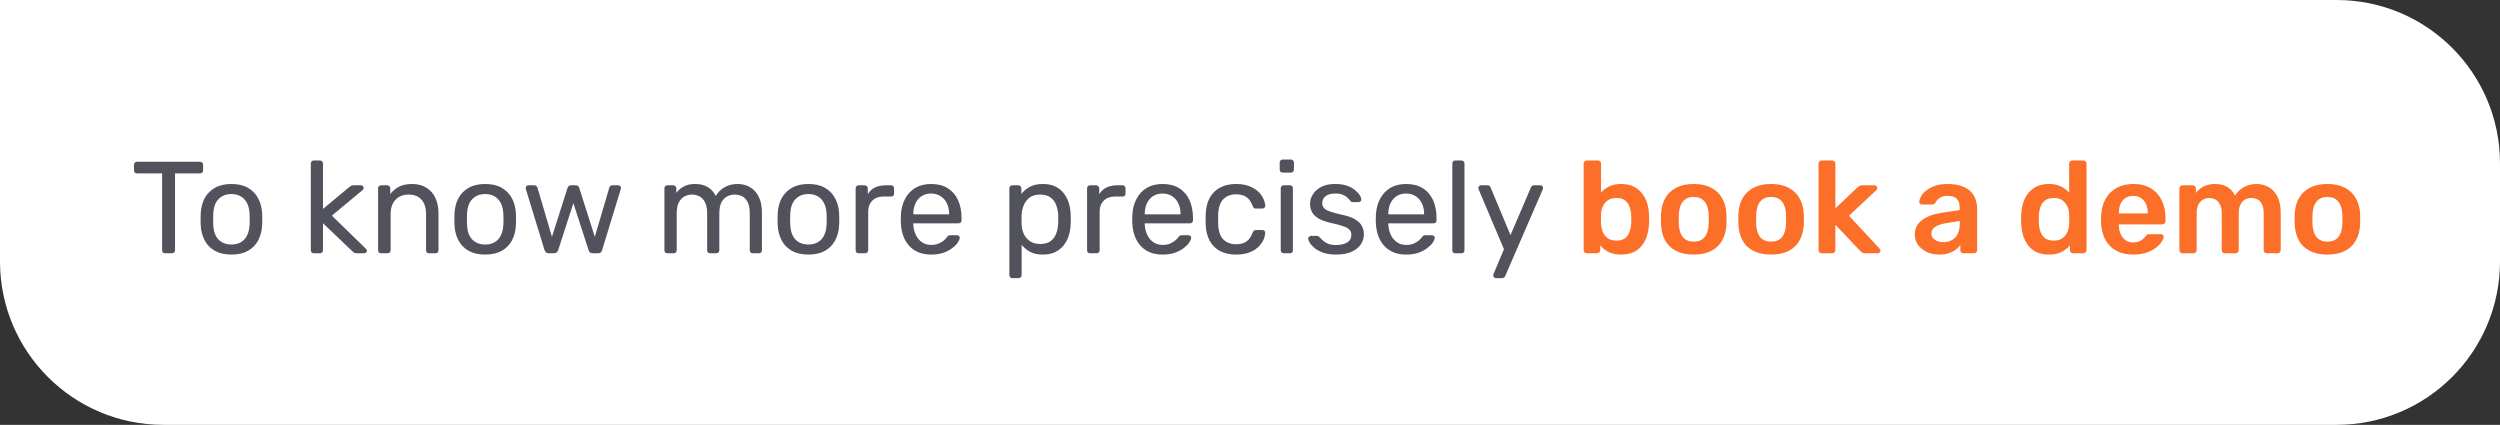 <svg width="306" height="52" viewBox="0 0 306 52" fill="none" xmlns="http://www.w3.org/2000/svg">
<rect x="0" y="0" width="306" height="52" fill="#333333" stroke="none"/>
<path d="M0 0H286C297.046 0 306 8.954 306 20V32C306 43.046 297.046 52 286 52H20C8.954 52 0 43.046 0 32V0Z" fill="white"/>
<path d="M20.208 31C20.101 31 20.011 30.968 19.936 30.904C19.872 30.829 19.84 30.739 19.84 30.632V21.224H16.768C16.661 21.224 16.571 21.192 16.496 21.128C16.432 21.053 16.4 20.963 16.4 20.856V20.184C16.4 20.067 16.432 19.976 16.496 19.912C16.571 19.837 16.661 19.8 16.768 19.8H24.48C24.597 19.8 24.688 19.837 24.752 19.912C24.827 19.976 24.864 20.067 24.864 20.184V20.856C24.864 20.963 24.827 21.053 24.752 21.128C24.688 21.192 24.597 21.224 24.48 21.224H21.424V30.632C21.424 30.739 21.387 30.829 21.312 30.904C21.248 30.968 21.157 31 21.04 31H20.208ZM28.326 31.16C27.516 31.16 26.838 31.005 26.294 30.696C25.75 30.387 25.334 29.96 25.046 29.416C24.758 28.861 24.598 28.232 24.566 27.528C24.556 27.347 24.55 27.117 24.55 26.84C24.55 26.552 24.556 26.323 24.566 26.152C24.598 25.437 24.758 24.808 25.046 24.264C25.345 23.72 25.766 23.293 26.31 22.984C26.854 22.675 27.526 22.52 28.326 22.52C29.126 22.52 29.798 22.675 30.342 22.984C30.886 23.293 31.302 23.72 31.59 24.264C31.889 24.808 32.054 25.437 32.086 26.152C32.097 26.323 32.102 26.552 32.102 26.84C32.102 27.117 32.097 27.347 32.086 27.528C32.054 28.232 31.894 28.861 31.606 29.416C31.318 29.96 30.902 30.387 30.358 30.696C29.814 31.005 29.137 31.16 28.326 31.16ZM28.326 29.928C28.988 29.928 29.516 29.72 29.91 29.304C30.305 28.877 30.518 28.259 30.55 27.448C30.561 27.288 30.566 27.085 30.566 26.84C30.566 26.595 30.561 26.392 30.55 26.232C30.518 25.421 30.305 24.808 29.91 24.392C29.516 23.965 28.988 23.752 28.326 23.752C27.665 23.752 27.132 23.965 26.726 24.392C26.332 24.808 26.124 25.421 26.102 26.232C26.092 26.392 26.086 26.595 26.086 26.84C26.086 27.085 26.092 27.288 26.102 27.448C26.124 28.259 26.332 28.877 26.726 29.304C27.132 29.72 27.665 29.928 28.326 29.928ZM38.412 31C38.305 31 38.214 30.968 38.14 30.904C38.076 30.829 38.044 30.739 38.044 30.632V20.008C38.044 19.901 38.076 19.816 38.14 19.752C38.214 19.677 38.305 19.64 38.412 19.64H39.164C39.27 19.64 39.356 19.677 39.42 19.752C39.494 19.816 39.532 19.901 39.532 20.008V25.576L42.684 22.952C42.812 22.845 42.908 22.776 42.972 22.744C43.046 22.701 43.164 22.68 43.324 22.68H44.172C44.268 22.68 44.348 22.712 44.412 22.776C44.476 22.84 44.508 22.92 44.508 23.016C44.508 23.059 44.492 23.107 44.46 23.16C44.438 23.213 44.39 23.267 44.316 23.32L40.62 26.392L44.716 30.376C44.844 30.483 44.908 30.579 44.908 30.664C44.908 30.76 44.876 30.84 44.812 30.904C44.748 30.968 44.668 31 44.572 31H43.74C43.58 31 43.462 30.984 43.388 30.952C43.313 30.909 43.217 30.835 43.1 30.728L39.532 27.32V30.632C39.532 30.739 39.494 30.829 39.42 30.904C39.356 30.968 39.27 31 39.164 31H38.412ZM46.646 31C46.539 31 46.448 30.968 46.374 30.904C46.31 30.829 46.278 30.739 46.278 30.632V23.048C46.278 22.941 46.31 22.856 46.374 22.792C46.448 22.717 46.539 22.68 46.646 22.68H47.398C47.504 22.68 47.59 22.717 47.654 22.792C47.728 22.856 47.766 22.941 47.766 23.048V23.752C48.043 23.389 48.39 23.096 48.806 22.872C49.232 22.637 49.776 22.52 50.438 22.52C51.131 22.52 51.718 22.675 52.198 22.984C52.688 23.283 53.056 23.704 53.302 24.248C53.547 24.781 53.67 25.405 53.67 26.12V30.632C53.67 30.739 53.638 30.829 53.574 30.904C53.51 30.968 53.424 31 53.318 31H52.518C52.411 31 52.32 30.968 52.246 30.904C52.182 30.829 52.15 30.739 52.15 30.632V26.2C52.15 25.453 51.968 24.872 51.606 24.456C51.243 24.029 50.71 23.816 50.006 23.816C49.344 23.816 48.811 24.029 48.406 24.456C48.011 24.872 47.814 25.453 47.814 26.2V30.632C47.814 30.739 47.776 30.829 47.702 30.904C47.638 30.968 47.552 31 47.446 31H46.646ZM59.389 31.16C58.578 31.16 57.901 31.005 57.357 30.696C56.813 30.387 56.397 29.96 56.109 29.416C55.821 28.861 55.661 28.232 55.629 27.528C55.618 27.347 55.613 27.117 55.613 26.84C55.613 26.552 55.618 26.323 55.629 26.152C55.661 25.437 55.821 24.808 56.109 24.264C56.407 23.72 56.829 23.293 57.373 22.984C57.917 22.675 58.589 22.52 59.389 22.52C60.189 22.52 60.861 22.675 61.405 22.984C61.949 23.293 62.365 23.72 62.653 24.264C62.952 24.808 63.117 25.437 63.149 26.152C63.16 26.323 63.165 26.552 63.165 26.84C63.165 27.117 63.16 27.347 63.149 27.528C63.117 28.232 62.957 28.861 62.669 29.416C62.381 29.96 61.965 30.387 61.421 30.696C60.877 31.005 60.2 31.16 59.389 31.16ZM59.389 29.928C60.05 29.928 60.578 29.72 60.973 29.304C61.367 28.877 61.581 28.259 61.613 27.448C61.623 27.288 61.629 27.085 61.629 26.84C61.629 26.595 61.623 26.392 61.613 26.232C61.581 25.421 61.367 24.808 60.973 24.392C60.578 23.965 60.05 23.752 59.389 23.752C58.727 23.752 58.194 23.965 57.789 24.392C57.394 24.808 57.186 25.421 57.165 26.232C57.154 26.392 57.149 26.595 57.149 26.84C57.149 27.085 57.154 27.288 57.165 27.448C57.186 28.259 57.394 28.877 57.789 29.304C58.194 29.72 58.727 29.928 59.389 29.928ZM67.158 31C67.019 31 66.912 30.968 66.838 30.904C66.763 30.829 66.699 30.728 66.646 30.6L64.374 23.176C64.352 23.123 64.342 23.069 64.342 23.016C64.342 22.92 64.374 22.84 64.438 22.776C64.512 22.712 64.592 22.68 64.678 22.68H65.382C65.499 22.68 65.59 22.712 65.654 22.776C65.718 22.84 65.76 22.899 65.782 22.952L67.558 28.984L69.462 23.016C69.483 22.941 69.526 22.867 69.59 22.792C69.664 22.717 69.771 22.68 69.91 22.68H70.454C70.592 22.68 70.699 22.717 70.774 22.792C70.848 22.867 70.891 22.941 70.902 23.016L72.806 28.984L74.582 22.952C74.592 22.899 74.63 22.84 74.694 22.776C74.758 22.712 74.848 22.68 74.966 22.68H75.67C75.766 22.68 75.846 22.712 75.91 22.776C75.974 22.84 76.006 22.92 76.006 23.016C76.006 23.069 75.995 23.123 75.974 23.176L73.702 30.6C73.67 30.728 73.611 30.829 73.526 30.904C73.451 30.968 73.339 31 73.19 31H72.566C72.427 31 72.31 30.968 72.214 30.904C72.128 30.829 72.07 30.728 72.038 30.6L70.182 24.872L68.326 30.6C68.283 30.728 68.219 30.829 68.134 30.904C68.048 30.968 67.931 31 67.782 31H67.158ZM81.693 31C81.586 31 81.495 30.968 81.421 30.904C81.357 30.829 81.325 30.739 81.325 30.632V23.048C81.325 22.941 81.357 22.856 81.421 22.792C81.495 22.717 81.586 22.68 81.693 22.68H82.413C82.519 22.68 82.605 22.717 82.669 22.792C82.743 22.856 82.781 22.941 82.781 23.048V23.608C83.026 23.277 83.335 23.016 83.709 22.824C84.082 22.621 84.53 22.52 85.053 22.52C86.258 22.509 87.111 23 87.613 23.992C87.858 23.544 88.215 23.187 88.685 22.92C89.154 22.653 89.687 22.52 90.285 22.52C90.839 22.52 91.341 22.648 91.789 22.904C92.247 23.16 92.605 23.549 92.861 24.072C93.127 24.584 93.261 25.229 93.261 26.008V30.632C93.261 30.739 93.223 30.829 93.149 30.904C93.085 30.968 92.999 31 92.893 31H92.141C92.034 31 91.943 30.968 91.869 30.904C91.805 30.829 91.773 30.739 91.773 30.632V26.152C91.773 25.555 91.687 25.085 91.517 24.744C91.346 24.403 91.117 24.163 90.829 24.024C90.541 23.885 90.226 23.816 89.885 23.816C89.607 23.816 89.325 23.885 89.037 24.024C88.749 24.163 88.509 24.403 88.317 24.744C88.135 25.085 88.045 25.555 88.045 26.152V30.632C88.045 30.739 88.007 30.829 87.933 30.904C87.869 30.968 87.783 31 87.677 31H86.925C86.818 31 86.727 30.968 86.653 30.904C86.589 30.829 86.557 30.739 86.557 30.632V26.152C86.557 25.555 86.466 25.085 86.285 24.744C86.103 24.403 85.869 24.163 85.581 24.024C85.293 23.885 84.989 23.816 84.669 23.816C84.391 23.816 84.109 23.885 83.821 24.024C83.533 24.163 83.293 24.403 83.101 24.744C82.919 25.085 82.829 25.549 82.829 26.136V30.632C82.829 30.739 82.791 30.829 82.717 30.904C82.653 30.968 82.567 31 82.461 31H81.693ZM98.951 31.16C98.141 31.16 97.463 31.005 96.919 30.696C96.375 30.387 95.959 29.96 95.671 29.416C95.383 28.861 95.223 28.232 95.191 27.528C95.181 27.347 95.175 27.117 95.175 26.84C95.175 26.552 95.181 26.323 95.191 26.152C95.223 25.437 95.383 24.808 95.671 24.264C95.97 23.72 96.391 23.293 96.935 22.984C97.479 22.675 98.151 22.52 98.951 22.52C99.751 22.52 100.423 22.675 100.967 22.984C101.511 23.293 101.927 23.72 102.215 24.264C102.514 24.808 102.679 25.437 102.711 26.152C102.722 26.323 102.727 26.552 102.727 26.84C102.727 27.117 102.722 27.347 102.711 27.528C102.679 28.232 102.519 28.861 102.231 29.416C101.943 29.96 101.527 30.387 100.983 30.696C100.439 31.005 99.762 31.16 98.951 31.16ZM98.951 29.928C99.613 29.928 100.141 29.72 100.535 29.304C100.93 28.877 101.143 28.259 101.175 27.448C101.186 27.288 101.191 27.085 101.191 26.84C101.191 26.595 101.186 26.392 101.175 26.232C101.143 25.421 100.93 24.808 100.535 24.392C100.141 23.965 99.613 23.752 98.951 23.752C98.29 23.752 97.757 23.965 97.351 24.392C96.957 24.808 96.749 25.421 96.727 26.232C96.717 26.392 96.711 26.595 96.711 26.84C96.711 27.085 96.717 27.288 96.727 27.448C96.749 28.259 96.957 28.877 97.351 29.304C97.757 29.72 98.29 29.928 98.951 29.928ZM105.099 31C104.992 31 104.902 30.968 104.827 30.904C104.763 30.829 104.731 30.739 104.731 30.632V23.064C104.731 22.957 104.763 22.867 104.827 22.792C104.902 22.717 104.992 22.68 105.099 22.68H105.835C105.942 22.68 106.032 22.717 106.107 22.792C106.182 22.867 106.219 22.957 106.219 23.064V23.768C106.432 23.405 106.726 23.133 107.099 22.952C107.472 22.771 107.92 22.68 108.443 22.68H109.083C109.19 22.68 109.275 22.717 109.339 22.792C109.403 22.856 109.435 22.941 109.435 23.048V23.704C109.435 23.811 109.403 23.896 109.339 23.96C109.275 24.024 109.19 24.056 109.083 24.056H108.123C107.547 24.056 107.094 24.227 106.763 24.568C106.432 24.899 106.267 25.352 106.267 25.928V30.632C106.267 30.739 106.23 30.829 106.155 30.904C106.08 30.968 105.99 31 105.883 31H105.099ZM113.965 31.16C112.866 31.16 111.991 30.824 111.341 30.152C110.69 29.469 110.333 28.541 110.269 27.368C110.258 27.229 110.253 27.053 110.253 26.84C110.253 26.616 110.258 26.435 110.269 26.296C110.311 25.539 110.487 24.877 110.797 24.312C111.106 23.736 111.527 23.293 112.061 22.984C112.605 22.675 113.239 22.52 113.965 22.52C114.775 22.52 115.453 22.691 115.997 23.032C116.551 23.373 116.973 23.859 117.261 24.488C117.549 25.117 117.693 25.853 117.693 26.696V26.968C117.693 27.085 117.655 27.176 117.581 27.24C117.517 27.304 117.431 27.336 117.325 27.336H111.789C111.789 27.347 111.789 27.368 111.789 27.4C111.789 27.432 111.789 27.459 111.789 27.48C111.81 27.917 111.906 28.328 112.077 28.712C112.247 29.085 112.493 29.389 112.813 29.624C113.133 29.859 113.517 29.976 113.965 29.976C114.349 29.976 114.669 29.917 114.925 29.8C115.181 29.683 115.389 29.555 115.549 29.416C115.709 29.267 115.815 29.155 115.869 29.08C115.965 28.941 116.039 28.861 116.093 28.84C116.146 28.808 116.231 28.792 116.349 28.792H117.117C117.223 28.792 117.309 28.824 117.373 28.888C117.447 28.941 117.479 29.021 117.469 29.128C117.458 29.288 117.373 29.485 117.213 29.72C117.053 29.944 116.823 30.168 116.525 30.392C116.226 30.616 115.863 30.803 115.437 30.952C115.01 31.091 114.519 31.16 113.965 31.16ZM111.789 26.232H116.173V26.184C116.173 25.704 116.082 25.277 115.901 24.904C115.73 24.531 115.479 24.237 115.149 24.024C114.818 23.8 114.423 23.688 113.965 23.688C113.506 23.688 113.111 23.8 112.781 24.024C112.461 24.237 112.215 24.531 112.045 24.904C111.874 25.277 111.789 25.704 111.789 26.184V26.232ZM123.912 34.04C123.805 34.04 123.714 34.003 123.64 33.928C123.576 33.864 123.544 33.779 123.544 33.672V23.048C123.544 22.941 123.576 22.856 123.64 22.792C123.714 22.717 123.805 22.68 123.912 22.68H124.648C124.754 22.68 124.84 22.717 124.904 22.792C124.978 22.856 125.016 22.941 125.016 23.048V23.752C125.272 23.4 125.613 23.107 126.04 22.872C126.466 22.637 127 22.52 127.64 22.52C128.237 22.52 128.744 22.621 129.16 22.824C129.586 23.027 129.933 23.304 130.2 23.656C130.477 24.008 130.685 24.408 130.824 24.856C130.962 25.304 131.037 25.784 131.048 26.296C131.058 26.467 131.064 26.648 131.064 26.84C131.064 27.032 131.058 27.213 131.048 27.384C131.037 27.885 130.962 28.365 130.824 28.824C130.685 29.272 130.477 29.672 130.2 30.024C129.933 30.365 129.586 30.643 129.16 30.856C128.744 31.059 128.237 31.16 127.64 31.16C127.021 31.16 126.498 31.048 126.072 30.824C125.656 30.589 125.314 30.301 125.048 29.96V33.672C125.048 33.779 125.016 33.864 124.952 33.928C124.888 34.003 124.797 34.04 124.68 34.04H123.912ZM127.304 29.864C127.858 29.864 128.29 29.747 128.6 29.512C128.92 29.267 129.149 28.952 129.288 28.568C129.426 28.173 129.506 27.752 129.528 27.304C129.538 26.995 129.538 26.685 129.528 26.376C129.506 25.928 129.426 25.512 129.288 25.128C129.149 24.733 128.92 24.419 128.6 24.184C128.29 23.939 127.858 23.816 127.304 23.816C126.781 23.816 126.354 23.939 126.024 24.184C125.704 24.429 125.464 24.744 125.304 25.128C125.154 25.501 125.069 25.885 125.048 26.28C125.037 26.451 125.032 26.653 125.032 26.888C125.032 27.123 125.037 27.331 125.048 27.512C125.058 27.885 125.144 28.253 125.304 28.616C125.474 28.979 125.725 29.277 126.056 29.512C126.386 29.747 126.802 29.864 127.304 29.864ZM133.427 31C133.32 31 133.23 30.968 133.155 30.904C133.091 30.829 133.059 30.739 133.059 30.632V23.064C133.059 22.957 133.091 22.867 133.155 22.792C133.23 22.717 133.32 22.68 133.427 22.68H134.163C134.27 22.68 134.36 22.717 134.435 22.792C134.51 22.867 134.547 22.957 134.547 23.064V23.768C134.76 23.405 135.054 23.133 135.427 22.952C135.8 22.771 136.248 22.68 136.771 22.68H137.411C137.518 22.68 137.603 22.717 137.667 22.792C137.731 22.856 137.763 22.941 137.763 23.048V23.704C137.763 23.811 137.731 23.896 137.667 23.96C137.603 24.024 137.518 24.056 137.411 24.056H136.451C135.875 24.056 135.422 24.227 135.091 24.568C134.76 24.899 134.595 25.352 134.595 25.928V30.632C134.595 30.739 134.558 30.829 134.483 30.904C134.408 30.968 134.318 31 134.211 31H133.427ZM142.293 31.16C141.194 31.16 140.32 30.824 139.669 30.152C139.018 29.469 138.661 28.541 138.597 27.368C138.586 27.229 138.581 27.053 138.581 26.84C138.581 26.616 138.586 26.435 138.597 26.296C138.64 25.539 138.816 24.877 139.125 24.312C139.434 23.736 139.856 23.293 140.389 22.984C140.933 22.675 141.568 22.52 142.293 22.52C143.104 22.52 143.781 22.691 144.325 23.032C144.88 23.373 145.301 23.859 145.589 24.488C145.877 25.117 146.021 25.853 146.021 26.696V26.968C146.021 27.085 145.984 27.176 145.909 27.24C145.845 27.304 145.76 27.336 145.653 27.336H140.117C140.117 27.347 140.117 27.368 140.117 27.4C140.117 27.432 140.117 27.459 140.117 27.48C140.138 27.917 140.234 28.328 140.405 28.712C140.576 29.085 140.821 29.389 141.141 29.624C141.461 29.859 141.845 29.976 142.293 29.976C142.677 29.976 142.997 29.917 143.253 29.8C143.509 29.683 143.717 29.555 143.877 29.416C144.037 29.267 144.144 29.155 144.197 29.08C144.293 28.941 144.368 28.861 144.421 28.84C144.474 28.808 144.56 28.792 144.677 28.792H145.445C145.552 28.792 145.637 28.824 145.701 28.888C145.776 28.941 145.808 29.021 145.797 29.128C145.786 29.288 145.701 29.485 145.541 29.72C145.381 29.944 145.152 30.168 144.853 30.392C144.554 30.616 144.192 30.803 143.765 30.952C143.338 31.091 142.848 31.16 142.293 31.16ZM140.117 26.232H144.501V26.184C144.501 25.704 144.41 25.277 144.229 24.904C144.058 24.531 143.808 24.237 143.477 24.024C143.146 23.8 142.752 23.688 142.293 23.688C141.834 23.688 141.44 23.8 141.109 24.024C140.789 24.237 140.544 24.531 140.373 24.904C140.202 25.277 140.117 25.704 140.117 26.184V26.232ZM151.294 31.16C150.537 31.16 149.881 31.016 149.326 30.728C148.782 30.429 148.361 30.008 148.062 29.464C147.763 28.909 147.603 28.248 147.582 27.48C147.571 27.32 147.566 27.107 147.566 26.84C147.566 26.573 147.571 26.36 147.582 26.2C147.603 25.432 147.763 24.776 148.062 24.232C148.361 23.677 148.782 23.256 149.326 22.968C149.881 22.669 150.537 22.52 151.294 22.52C151.913 22.52 152.441 22.605 152.878 22.776C153.326 22.947 153.694 23.165 153.982 23.432C154.27 23.699 154.483 23.987 154.622 24.296C154.771 24.605 154.851 24.899 154.862 25.176C154.873 25.283 154.841 25.368 154.766 25.432C154.691 25.496 154.601 25.528 154.494 25.528H153.726C153.619 25.528 153.539 25.507 153.486 25.464C153.433 25.411 153.379 25.325 153.326 25.208C153.134 24.685 152.873 24.317 152.542 24.104C152.211 23.891 151.801 23.784 151.31 23.784C150.67 23.784 150.147 23.981 149.742 24.376C149.347 24.771 149.134 25.405 149.102 26.28C149.091 26.664 149.091 27.037 149.102 27.4C149.134 28.285 149.347 28.925 149.742 29.32C150.147 29.704 150.67 29.896 151.31 29.896C151.801 29.896 152.211 29.789 152.542 29.576C152.873 29.363 153.134 28.995 153.326 28.472C153.379 28.355 153.433 28.275 153.486 28.232C153.539 28.179 153.619 28.152 153.726 28.152H154.494C154.601 28.152 154.691 28.184 154.766 28.248C154.841 28.312 154.873 28.397 154.862 28.504C154.851 28.728 154.803 28.957 154.718 29.192C154.633 29.427 154.494 29.667 154.302 29.912C154.121 30.147 153.891 30.36 153.614 30.552C153.337 30.733 153.001 30.883 152.606 31C152.222 31.107 151.785 31.16 151.294 31.16ZM157.13 31C157.023 31 156.933 30.968 156.858 30.904C156.794 30.829 156.762 30.739 156.762 30.632V23.048C156.762 22.941 156.794 22.856 156.858 22.792C156.933 22.717 157.023 22.68 157.13 22.68H157.898C158.005 22.68 158.09 22.717 158.154 22.792C158.218 22.856 158.25 22.941 158.25 23.048V30.632C158.25 30.739 158.218 30.829 158.154 30.904C158.09 30.968 158.005 31 157.898 31H157.13ZM157.002 21.128C156.895 21.128 156.805 21.096 156.73 21.032C156.666 20.957 156.634 20.867 156.634 20.76V19.896C156.634 19.789 156.666 19.704 156.73 19.64C156.805 19.565 156.895 19.528 157.002 19.528H158.01C158.117 19.528 158.202 19.565 158.266 19.64C158.341 19.704 158.378 19.789 158.378 19.896V20.76C158.378 20.867 158.341 20.957 158.266 21.032C158.202 21.096 158.117 21.128 158.01 21.128H157.002ZM163.517 31.16C162.92 31.16 162.408 31.085 161.981 30.936C161.554 30.787 161.208 30.605 160.941 30.392C160.674 30.179 160.472 29.965 160.333 29.752C160.205 29.539 160.136 29.368 160.125 29.24C160.114 29.123 160.152 29.032 160.237 28.968C160.322 28.904 160.408 28.872 160.493 28.872H161.197C161.261 28.872 161.309 28.883 161.341 28.904C161.384 28.915 161.437 28.957 161.501 29.032C161.64 29.181 161.794 29.331 161.965 29.48C162.136 29.629 162.344 29.752 162.589 29.848C162.845 29.944 163.16 29.992 163.533 29.992C164.077 29.992 164.525 29.891 164.877 29.688C165.229 29.475 165.405 29.165 165.405 28.76C165.405 28.493 165.33 28.28 165.181 28.12C165.042 27.96 164.786 27.816 164.413 27.688C164.05 27.56 163.549 27.427 162.909 27.288C162.269 27.139 161.762 26.957 161.389 26.744C161.016 26.52 160.749 26.259 160.589 25.96C160.429 25.651 160.349 25.304 160.349 24.92C160.349 24.525 160.466 24.147 160.701 23.784C160.936 23.411 161.277 23.107 161.725 22.872C162.184 22.637 162.754 22.52 163.437 22.52C163.992 22.52 164.466 22.589 164.861 22.728C165.256 22.867 165.581 23.043 165.837 23.256C166.093 23.459 166.285 23.661 166.413 23.864C166.541 24.067 166.61 24.237 166.621 24.376C166.632 24.483 166.6 24.573 166.525 24.648C166.45 24.712 166.365 24.744 166.269 24.744H165.597C165.522 24.744 165.458 24.728 165.405 24.696C165.362 24.664 165.32 24.627 165.277 24.584C165.17 24.445 165.042 24.307 164.893 24.168C164.754 24.029 164.568 23.917 164.333 23.832C164.109 23.736 163.81 23.688 163.437 23.688C162.904 23.688 162.504 23.8 162.237 24.024C161.97 24.248 161.837 24.531 161.837 24.872C161.837 25.075 161.896 25.256 162.013 25.416C162.13 25.576 162.354 25.72 162.685 25.848C163.016 25.976 163.506 26.115 164.157 26.264C164.861 26.403 165.416 26.589 165.821 26.824C166.226 27.059 166.514 27.331 166.685 27.64C166.856 27.949 166.941 28.307 166.941 28.712C166.941 29.16 166.808 29.571 166.541 29.944C166.285 30.317 165.901 30.616 165.389 30.84C164.888 31.053 164.264 31.16 163.517 31.16ZM172.105 31.16C171.007 31.16 170.132 30.824 169.481 30.152C168.831 29.469 168.473 28.541 168.409 27.368C168.399 27.229 168.393 27.053 168.393 26.84C168.393 26.616 168.399 26.435 168.409 26.296C168.452 25.539 168.628 24.877 168.937 24.312C169.247 23.736 169.668 23.293 170.201 22.984C170.745 22.675 171.38 22.52 172.105 22.52C172.916 22.52 173.593 22.691 174.137 23.032C174.692 23.373 175.113 23.859 175.401 24.488C175.689 25.117 175.833 25.853 175.833 26.696V26.968C175.833 27.085 175.796 27.176 175.721 27.24C175.657 27.304 175.572 27.336 175.465 27.336H169.929C169.929 27.347 169.929 27.368 169.929 27.4C169.929 27.432 169.929 27.459 169.929 27.48C169.951 27.917 170.047 28.328 170.217 28.712C170.388 29.085 170.633 29.389 170.953 29.624C171.273 29.859 171.657 29.976 172.105 29.976C172.489 29.976 172.809 29.917 173.065 29.8C173.321 29.683 173.529 29.555 173.689 29.416C173.849 29.267 173.956 29.155 174.009 29.08C174.105 28.941 174.18 28.861 174.233 28.84C174.287 28.808 174.372 28.792 174.489 28.792H175.257C175.364 28.792 175.449 28.824 175.513 28.888C175.588 28.941 175.62 29.021 175.609 29.128C175.599 29.288 175.513 29.485 175.353 29.72C175.193 29.944 174.964 30.168 174.665 30.392C174.367 30.616 174.004 30.803 173.577 30.952C173.151 31.091 172.66 31.16 172.105 31.16ZM169.929 26.232H174.313V26.184C174.313 25.704 174.223 25.277 174.041 24.904C173.871 24.531 173.62 24.237 173.289 24.024C172.959 23.8 172.564 23.688 172.105 23.688C171.647 23.688 171.252 23.8 170.921 24.024C170.601 24.237 170.356 24.531 170.185 24.904C170.015 25.277 169.929 25.704 169.929 26.184V26.232ZM178.131 31C178.024 31 177.933 30.968 177.859 30.904C177.795 30.829 177.763 30.739 177.763 30.632V20.008C177.763 19.901 177.795 19.816 177.859 19.752C177.933 19.677 178.024 19.64 178.131 19.64H178.883C179 19.64 179.091 19.677 179.155 19.752C179.219 19.816 179.251 19.901 179.251 20.008V30.632C179.251 30.739 179.219 30.829 179.155 30.904C179.091 30.968 179 31 178.883 31H178.131ZM183.093 34.04C183.008 34.04 182.933 34.008 182.869 33.944C182.805 33.88 182.773 33.805 182.773 33.72C182.773 33.677 182.778 33.635 182.789 33.592C182.8 33.549 182.821 33.496 182.853 33.432L184.085 30.504L181.029 23.288C180.976 23.16 180.949 23.069 180.949 23.016C180.949 22.92 180.981 22.84 181.045 22.776C181.109 22.712 181.189 22.68 181.285 22.68H182.069C182.176 22.68 182.261 22.707 182.325 22.76C182.389 22.813 182.432 22.877 182.453 22.952L184.885 28.776L187.381 22.952C187.413 22.877 187.456 22.813 187.509 22.76C187.573 22.707 187.664 22.68 187.781 22.68H188.533C188.629 22.68 188.709 22.712 188.773 22.776C188.837 22.84 188.869 22.915 188.869 23C188.869 23.053 188.842 23.149 188.789 23.288L184.245 33.768C184.213 33.843 184.165 33.907 184.101 33.96C184.048 34.013 183.962 34.04 183.845 34.04H183.093Z" fill="#51525C"/>
<path d="M198.43 31.16C197.811 31.16 197.294 31.053 196.878 30.84C196.472 30.627 196.136 30.355 195.87 30.024V30.616C195.87 30.723 195.832 30.813 195.758 30.888C195.694 30.963 195.603 31 195.486 31H194.222C194.115 31 194.024 30.963 193.95 30.888C193.875 30.813 193.838 30.723 193.838 30.616V20.024C193.838 19.917 193.875 19.827 193.95 19.752C194.024 19.677 194.115 19.64 194.222 19.64H195.582C195.699 19.64 195.79 19.677 195.854 19.752C195.928 19.827 195.966 19.917 195.966 20.024V23.576C196.232 23.267 196.563 23.016 196.958 22.824C197.363 22.621 197.854 22.52 198.43 22.52C198.995 22.52 199.486 22.616 199.902 22.808C200.318 23 200.664 23.272 200.942 23.624C201.23 23.965 201.448 24.365 201.598 24.824C201.747 25.283 201.827 25.779 201.838 26.312C201.848 26.504 201.854 26.68 201.854 26.84C201.854 26.989 201.848 27.16 201.838 27.352C201.816 27.907 201.731 28.419 201.582 28.888C201.432 29.347 201.219 29.747 200.942 30.088C200.664 30.429 200.318 30.696 199.902 30.888C199.486 31.069 198.995 31.16 198.43 31.16ZM197.838 29.448C198.296 29.448 198.654 29.352 198.91 29.16C199.166 28.957 199.347 28.696 199.454 28.376C199.571 28.056 199.64 27.704 199.662 27.32C199.683 27 199.683 26.68 199.662 26.36C199.64 25.976 199.571 25.624 199.454 25.304C199.347 24.984 199.166 24.728 198.91 24.536C198.654 24.333 198.296 24.232 197.838 24.232C197.411 24.232 197.064 24.328 196.798 24.52C196.531 24.712 196.328 24.957 196.19 25.256C196.051 25.544 195.976 25.848 195.966 26.168C195.955 26.36 195.95 26.568 195.95 26.792C195.95 27.005 195.955 27.208 195.966 27.4C195.987 27.731 196.056 28.056 196.174 28.376C196.302 28.685 196.499 28.941 196.766 29.144C197.043 29.347 197.4 29.448 197.838 29.448ZM207.314 31.16C206.461 31.16 205.741 31.011 205.154 30.712C204.578 30.413 204.135 29.992 203.826 29.448C203.527 28.904 203.357 28.269 203.314 27.544C203.303 27.352 203.298 27.117 203.298 26.84C203.298 26.563 203.303 26.328 203.314 26.136C203.357 25.4 203.533 24.765 203.842 24.232C204.162 23.688 204.61 23.267 205.186 22.968C205.773 22.669 206.482 22.52 207.314 22.52C208.146 22.52 208.85 22.669 209.426 22.968C210.013 23.267 210.461 23.688 210.77 24.232C211.09 24.765 211.271 25.4 211.314 26.136C211.325 26.328 211.33 26.563 211.33 26.84C211.33 27.117 211.325 27.352 211.314 27.544C211.271 28.269 211.095 28.904 210.786 29.448C210.487 29.992 210.045 30.413 209.458 30.712C208.882 31.011 208.167 31.16 207.314 31.16ZM207.314 29.576C207.879 29.576 208.317 29.4 208.626 29.048C208.935 28.685 209.106 28.157 209.138 27.464C209.149 27.304 209.154 27.096 209.154 26.84C209.154 26.584 209.149 26.376 209.138 26.216C209.106 25.533 208.935 25.011 208.626 24.648C208.317 24.285 207.879 24.104 207.314 24.104C206.749 24.104 206.311 24.285 206.002 24.648C205.693 25.011 205.522 25.533 205.49 26.216C205.479 26.376 205.474 26.584 205.474 26.84C205.474 27.096 205.479 27.304 205.49 27.464C205.522 28.157 205.693 28.685 206.002 29.048C206.311 29.4 206.749 29.576 207.314 29.576ZM216.783 31.16C215.93 31.16 215.21 31.011 214.623 30.712C214.047 30.413 213.604 29.992 213.295 29.448C212.996 28.904 212.826 28.269 212.783 27.544C212.772 27.352 212.767 27.117 212.767 26.84C212.767 26.563 212.772 26.328 212.783 26.136C212.826 25.4 213.002 24.765 213.311 24.232C213.631 23.688 214.079 23.267 214.655 22.968C215.242 22.669 215.951 22.52 216.783 22.52C217.615 22.52 218.319 22.669 218.895 22.968C219.482 23.267 219.93 23.688 220.239 24.232C220.559 24.765 220.74 25.4 220.783 26.136C220.794 26.328 220.799 26.563 220.799 26.84C220.799 27.117 220.794 27.352 220.783 27.544C220.74 28.269 220.564 28.904 220.255 29.448C219.956 29.992 219.514 30.413 218.927 30.712C218.351 31.011 217.636 31.16 216.783 31.16ZM216.783 29.576C217.348 29.576 217.786 29.4 218.095 29.048C218.404 28.685 218.575 28.157 218.607 27.464C218.618 27.304 218.623 27.096 218.623 26.84C218.623 26.584 218.618 26.376 218.607 26.216C218.575 25.533 218.404 25.011 218.095 24.648C217.786 24.285 217.348 24.104 216.783 24.104C216.218 24.104 215.78 24.285 215.471 24.648C215.162 25.011 214.991 25.533 214.959 26.216C214.948 26.376 214.943 26.584 214.943 26.84C214.943 27.096 214.948 27.304 214.959 27.464C214.991 28.157 215.162 28.685 215.471 29.048C215.78 29.4 216.218 29.576 216.783 29.576ZM222.972 31C222.865 31 222.774 30.963 222.7 30.888C222.625 30.813 222.588 30.723 222.588 30.616V20.024C222.588 19.917 222.625 19.827 222.7 19.752C222.774 19.677 222.865 19.64 222.972 19.64H224.268C224.385 19.64 224.476 19.677 224.54 19.752C224.614 19.827 224.652 19.917 224.652 20.024V25.496L227.34 22.952C227.436 22.867 227.521 22.803 227.596 22.76C227.67 22.707 227.782 22.68 227.932 22.68H229.42C229.526 22.68 229.612 22.712 229.676 22.776C229.74 22.84 229.772 22.925 229.772 23.032C229.772 23.075 229.761 23.123 229.74 23.176C229.718 23.229 229.676 23.277 229.612 23.32L226.316 26.408L230.012 30.376C230.118 30.483 230.172 30.573 230.172 30.648C230.172 30.755 230.134 30.84 230.06 30.904C229.996 30.968 229.916 31 229.82 31H228.3C228.14 31 228.022 30.979 227.948 30.936C227.884 30.883 227.804 30.813 227.708 30.728L224.652 27.512V30.616C224.652 30.723 224.614 30.813 224.54 30.888C224.476 30.963 224.385 31 224.268 31H222.972ZM237.331 31.16C236.777 31.16 236.275 31.053 235.827 30.84C235.379 30.616 235.022 30.323 234.755 29.96C234.499 29.587 234.371 29.171 234.371 28.712C234.371 27.965 234.67 27.373 235.267 26.936C235.875 26.488 236.675 26.189 237.667 26.04L239.859 25.72V25.384C239.859 24.936 239.747 24.589 239.523 24.344C239.299 24.099 238.915 23.976 238.371 23.976C237.987 23.976 237.673 24.056 237.427 24.216C237.193 24.365 237.017 24.568 236.899 24.824C236.814 24.963 236.691 25.032 236.531 25.032H235.267C235.15 25.032 235.059 25 234.995 24.936C234.942 24.872 234.915 24.787 234.915 24.68C234.926 24.509 234.995 24.301 235.123 24.056C235.251 23.811 235.454 23.576 235.731 23.352C236.009 23.117 236.366 22.92 236.803 22.76C237.241 22.6 237.769 22.52 238.387 22.52C239.059 22.52 239.625 22.605 240.083 22.776C240.553 22.936 240.926 23.155 241.203 23.432C241.481 23.709 241.683 24.035 241.811 24.408C241.939 24.781 242.003 25.176 242.003 25.592V30.616C242.003 30.723 241.966 30.813 241.891 30.888C241.817 30.963 241.726 31 241.619 31H240.323C240.206 31 240.11 30.963 240.035 30.888C239.971 30.813 239.939 30.723 239.939 30.616V29.992C239.801 30.195 239.614 30.387 239.379 30.568C239.145 30.739 238.857 30.883 238.515 31C238.185 31.107 237.79 31.16 237.331 31.16ZM237.875 29.64C238.249 29.64 238.585 29.56 238.883 29.4C239.193 29.24 239.433 28.995 239.603 28.664C239.785 28.323 239.875 27.896 239.875 27.384V27.048L238.275 27.304C237.646 27.4 237.177 27.555 236.867 27.768C236.558 27.981 236.403 28.243 236.403 28.552C236.403 28.787 236.473 28.989 236.611 29.16C236.761 29.32 236.947 29.443 237.171 29.528C237.395 29.603 237.63 29.64 237.875 29.64ZM250.8 31.16C250.246 31.16 249.755 31.069 249.328 30.888C248.912 30.696 248.566 30.429 248.288 30.088C248.011 29.747 247.798 29.347 247.648 28.888C247.499 28.419 247.414 27.907 247.392 27.352C247.382 27.16 247.376 26.989 247.376 26.84C247.376 26.68 247.382 26.504 247.392 26.312C247.414 25.779 247.494 25.283 247.632 24.824C247.782 24.365 247.995 23.965 248.272 23.624C248.56 23.272 248.912 23 249.328 22.808C249.755 22.616 250.246 22.52 250.8 22.52C251.376 22.52 251.862 22.621 252.256 22.824C252.662 23.016 252.998 23.267 253.264 23.576V20.024C253.264 19.917 253.296 19.827 253.36 19.752C253.435 19.677 253.531 19.64 253.648 19.64H255.008C255.115 19.64 255.206 19.677 255.28 19.752C255.355 19.827 255.392 19.917 255.392 20.024V30.616C255.392 30.723 255.355 30.813 255.28 30.888C255.206 30.963 255.115 31 255.008 31H253.744C253.627 31 253.531 30.963 253.456 30.888C253.392 30.813 253.36 30.723 253.36 30.616V30.024C253.094 30.355 252.752 30.627 252.336 30.84C251.931 31.053 251.419 31.16 250.8 31.16ZM251.392 29.448C251.84 29.448 252.198 29.347 252.464 29.144C252.731 28.941 252.928 28.685 253.056 28.376C253.184 28.056 253.254 27.731 253.264 27.4C253.275 27.208 253.28 27.005 253.28 26.792C253.28 26.568 253.275 26.36 253.264 26.168C253.254 25.848 253.179 25.544 253.04 25.256C252.902 24.957 252.699 24.712 252.432 24.52C252.166 24.328 251.819 24.232 251.392 24.232C250.944 24.232 250.587 24.333 250.32 24.536C250.064 24.728 249.878 24.984 249.76 25.304C249.643 25.624 249.574 25.976 249.552 26.36C249.542 26.68 249.542 27 249.552 27.32C249.574 27.704 249.643 28.056 249.76 28.376C249.878 28.696 250.064 28.957 250.32 29.16C250.587 29.352 250.944 29.448 251.392 29.448ZM261.109 31.16C259.925 31.16 258.986 30.819 258.293 30.136C257.599 29.453 257.226 28.483 257.173 27.224C257.162 27.117 257.157 26.984 257.157 26.824C257.157 26.653 257.162 26.52 257.173 26.424C257.215 25.624 257.397 24.931 257.717 24.344C258.047 23.757 258.501 23.309 259.077 23C259.653 22.68 260.33 22.52 261.109 22.52C261.973 22.52 262.698 22.701 263.285 23.064C263.871 23.416 264.314 23.912 264.613 24.552C264.911 25.181 265.061 25.912 265.061 26.744V27.08C265.061 27.187 265.023 27.277 264.949 27.352C264.874 27.427 264.778 27.464 264.661 27.464H259.349C259.349 27.464 259.349 27.48 259.349 27.512C259.349 27.544 259.349 27.571 259.349 27.592C259.359 27.965 259.429 28.312 259.557 28.632C259.695 28.941 259.893 29.192 260.149 29.384C260.415 29.576 260.73 29.672 261.093 29.672C261.391 29.672 261.642 29.629 261.845 29.544C262.047 29.448 262.213 29.341 262.341 29.224C262.469 29.107 262.559 29.011 262.613 28.936C262.709 28.808 262.783 28.733 262.837 28.712C262.901 28.68 262.991 28.664 263.109 28.664H264.485C264.591 28.664 264.677 28.696 264.741 28.76C264.815 28.824 264.847 28.904 264.837 29C264.826 29.171 264.735 29.379 264.565 29.624C264.405 29.869 264.17 30.109 263.861 30.344C263.551 30.579 263.162 30.776 262.693 30.936C262.234 31.085 261.706 31.16 261.109 31.16ZM259.349 26.12H262.885V26.072C262.885 25.656 262.815 25.293 262.677 24.984C262.538 24.675 262.335 24.429 262.069 24.248C261.802 24.067 261.482 23.976 261.109 23.976C260.735 23.976 260.415 24.067 260.149 24.248C259.882 24.429 259.679 24.675 259.541 24.984C259.413 25.293 259.349 25.656 259.349 26.072V26.12ZM267.143 31C267.036 31 266.946 30.963 266.871 30.888C266.796 30.813 266.759 30.723 266.759 30.616V23.064C266.759 22.957 266.796 22.867 266.871 22.792C266.946 22.717 267.036 22.68 267.143 22.68H268.391C268.498 22.68 268.588 22.717 268.663 22.792C268.738 22.867 268.775 22.957 268.775 23.064V23.608C268.999 23.309 269.298 23.059 269.671 22.856C270.055 22.643 270.508 22.531 271.031 22.52C272.247 22.499 273.095 22.973 273.575 23.944C273.82 23.517 274.172 23.176 274.631 22.92C275.1 22.653 275.618 22.52 276.183 22.52C276.738 22.52 277.239 22.648 277.687 22.904C278.146 23.16 278.503 23.549 278.759 24.072C279.026 24.584 279.159 25.235 279.159 26.024V30.616C279.159 30.723 279.122 30.813 279.047 30.888C278.972 30.963 278.882 31 278.775 31H277.463C277.356 31 277.266 30.963 277.191 30.888C277.116 30.813 277.079 30.723 277.079 30.616V26.152C277.079 25.672 277.01 25.293 276.871 25.016C276.732 24.728 276.546 24.525 276.311 24.408C276.076 24.291 275.815 24.232 275.527 24.232C275.292 24.232 275.058 24.291 274.823 24.408C274.588 24.525 274.396 24.728 274.247 25.016C274.098 25.293 274.023 25.672 274.023 26.152V30.616C274.023 30.723 273.986 30.813 273.911 30.888C273.836 30.963 273.746 31 273.639 31H272.327C272.21 31 272.114 30.963 272.039 30.888C271.975 30.813 271.943 30.723 271.943 30.616V26.152C271.943 25.672 271.868 25.293 271.719 25.016C271.57 24.728 271.378 24.525 271.143 24.408C270.908 24.291 270.658 24.232 270.391 24.232C270.146 24.232 269.906 24.296 269.671 24.424C269.436 24.541 269.244 24.739 269.095 25.016C268.946 25.293 268.871 25.672 268.871 26.152V30.616C268.871 30.723 268.834 30.813 268.759 30.888C268.684 30.963 268.594 31 268.487 31H267.143ZM284.877 31.16C284.023 31.16 283.303 31.011 282.717 30.712C282.141 30.413 281.698 29.992 281.389 29.448C281.09 28.904 280.919 28.269 280.877 27.544C280.866 27.352 280.861 27.117 280.861 26.84C280.861 26.563 280.866 26.328 280.877 26.136C280.919 25.4 281.095 24.765 281.405 24.232C281.725 23.688 282.173 23.267 282.749 22.968C283.335 22.669 284.045 22.52 284.877 22.52C285.709 22.52 286.413 22.669 286.989 22.968C287.575 23.267 288.023 23.688 288.333 24.232C288.653 24.765 288.834 25.4 288.877 26.136C288.887 26.328 288.893 26.563 288.893 26.84C288.893 27.117 288.887 27.352 288.877 27.544C288.834 28.269 288.658 28.904 288.349 29.448C288.05 29.992 287.607 30.413 287.021 30.712C286.445 31.011 285.73 31.16 284.877 31.16ZM284.877 29.576C285.442 29.576 285.879 29.4 286.189 29.048C286.498 28.685 286.669 28.157 286.701 27.464C286.711 27.304 286.717 27.096 286.717 26.84C286.717 26.584 286.711 26.376 286.701 26.216C286.669 25.533 286.498 25.011 286.189 24.648C285.879 24.285 285.442 24.104 284.877 24.104C284.311 24.104 283.874 24.285 283.565 24.648C283.255 25.011 283.085 25.533 283.053 26.216C283.042 26.376 283.037 26.584 283.037 26.84C283.037 27.096 283.042 27.304 283.053 27.464C283.085 28.157 283.255 28.685 283.565 29.048C283.874 29.4 284.311 29.576 284.877 29.576Z" fill="#FC6F28"/>
</svg>
